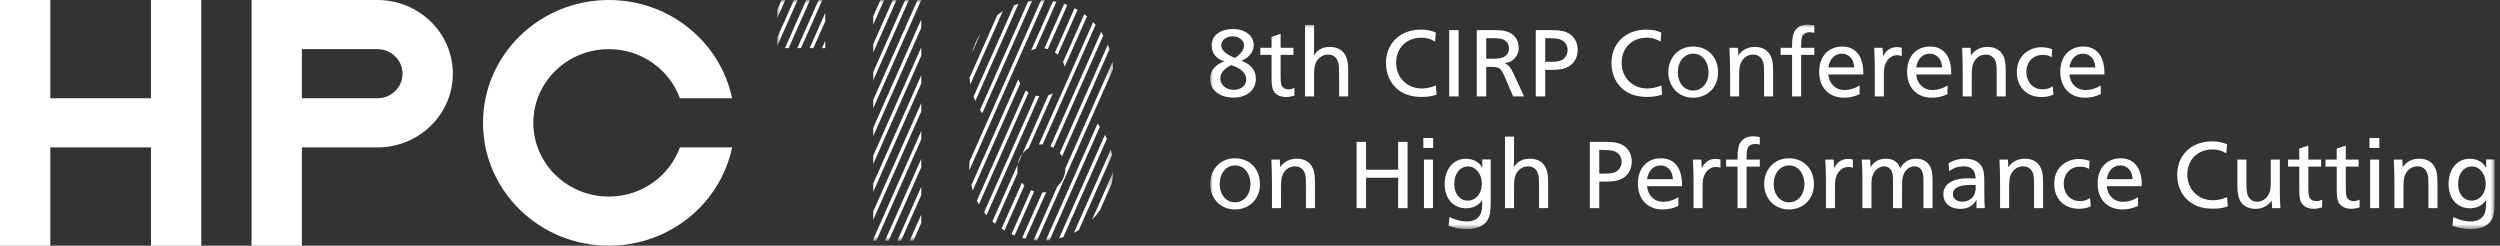 <?xml version="1.0" encoding="UTF-8"?>
<svg width="407px" height="40px" viewBox="0 0 407 40" version="1.1" xmlns="http://www.w3.org/2000/svg" xmlns:xlink="http://www.w3.org/1999/xlink">
    <rect x="0" y="0" width="407" height="40" fill="#333333" stroke="none"/>
    <!-- Generator: Sketch 46.2 (44496) - http://www.bohemiancoding.com/sketch -->
    <title>Group 3</title>
    <desc>Created with Sketch.</desc>
    <defs>
        <polygon id="path-1" points="0 33.303 209.117 33.303 209.117 0 0 0"></polygon>
        <polygon id="path-3" points="0 39.184 54.694 39.184 54.694 0 0 0"></polygon>
    </defs>
    <g id="Page-1" stroke="none" stroke-width="1" fill="none" fill-rule="evenodd">
        <g id="Group-3">
            <g id="Typo" transform="translate(197, 4)">
                <mask id="mask-2" fill="white">
                    <use xlink:href="#path-1"></use>
                </mask>
                <g id="Clip-2"></g>
                <path d="M205.363,28.66 C206.707,28.66 207.676,27.512 207.676,25.893 C207.676,24.341 206.69,23.095 205.444,23.095 C204.101,23.095 203.179,24.26 203.179,25.958 C203.179,27.543 204.086,28.66 205.363,28.66 L205.363,28.66 Z M205.218,32.056 C206.301,32.056 207.094,31.637 207.451,30.859 C207.645,30.456 207.71,30.035 207.726,29.242 C207.726,28.87 207.726,28.838 207.742,28.579 C207.16,29.436 206.238,29.905 205.104,29.905 C203.018,29.905 201.627,28.32 201.627,25.973 C201.627,23.515 203.034,21.849 205.072,21.849 C206.301,21.849 207.304,22.416 207.742,23.338 C207.758,23.24 207.758,23.176 207.758,23.159 C207.742,23.014 207.742,22.851 207.742,22.69 L207.742,21.963 L209.117,21.963 L209.117,28.514 C209.117,30.052 209.068,30.618 208.858,31.264 C208.438,32.575 207.143,33.303 205.251,33.303 C204.199,33.303 203.325,33.141 202.257,32.753 L202.403,31.33 C203.423,31.831 204.279,32.056 205.218,32.056 L205.218,32.056 Z M192.813,25.973 C192.813,24.292 192.764,22.966 192.717,21.978 L194.092,21.978 L194.156,23.223 C194.771,22.318 195.693,21.832 196.874,21.832 C198.25,21.832 199.236,22.528 199.608,23.758 C199.769,24.26 199.818,24.907 199.818,26.201 L199.818,29.889 L198.346,29.889 L198.346,26.33 C198.346,25.1 198.33,24.777 198.217,24.373 C197.99,23.548 197.392,23.079 196.55,23.079 C195.58,23.079 194.771,23.71 194.464,24.713 C194.318,25.214 194.286,25.554 194.286,26.993 L194.286,29.889 L192.813,29.889 L192.813,25.973 Z M188.851,29.889 L190.323,29.889 L190.323,21.978 L188.851,21.978 L188.851,29.889 Z M188.755,20.085 L190.356,20.085 L190.356,18.468 L188.755,18.468 L188.755,20.085 Z M187.139,29.76 C186.605,29.922 186.201,29.986 185.78,29.986 C184.826,29.986 184.082,29.614 183.725,28.951 C183.5,28.514 183.419,27.948 183.419,26.702 L183.419,23.127 L181.591,23.127 L181.591,21.978 L183.419,21.978 L183.419,20.199 L184.891,19.697 L184.891,21.978 L186.977,21.978 L186.977,23.127 L184.891,23.127 L184.891,26.265 C184.891,27.09 184.907,27.512 184.971,27.818 C185.085,28.401 185.538,28.74 186.185,28.74 C186.492,28.74 186.751,28.677 187.139,28.498 L187.139,29.76 Z M181.043,29.76 C180.509,29.922 180.104,29.986 179.683,29.986 C178.729,29.986 177.985,29.614 177.629,28.951 C177.402,28.514 177.321,27.948 177.321,26.702 L177.321,23.127 L175.494,23.127 L175.494,21.978 L177.321,21.978 L177.321,20.199 L178.794,19.697 L178.794,21.978 L180.881,21.978 L180.881,23.127 L178.794,23.127 L178.794,26.265 C178.794,27.09 178.81,27.512 178.874,27.818 C178.988,28.401 179.44,28.74 180.088,28.74 C180.395,28.74 180.654,28.677 181.043,28.498 L181.043,29.76 Z M172.828,28.66 C172.197,29.55 171.291,30.003 170.175,30.003 C169.009,30.003 168.072,29.484 167.634,28.579 C167.376,28.045 167.247,27.252 167.247,26.168 L167.247,21.978 L168.718,21.978 L168.718,25.651 C168.718,26.832 168.766,27.349 168.928,27.77 C169.187,28.466 169.738,28.838 170.466,28.838 C171.275,28.838 171.97,28.368 172.358,27.593 C172.634,27.026 172.682,26.751 172.682,25.457 L172.682,21.978 L174.154,21.978 L174.154,26.961 C174.154,27.851 174.171,28.466 174.252,29.889 L172.908,29.889 L172.828,28.66 Z M165.681,29.598 C164.856,29.874 164.241,29.971 163.287,29.971 C161.684,29.971 160.471,29.614 159.468,28.838 C158.158,27.835 157.446,26.265 157.446,24.437 C157.446,21.234 159.776,19.017 163.108,19.017 C164.079,19.017 164.84,19.163 165.568,19.503 L165.438,20.959 C164.613,20.49 164.031,20.328 163.189,20.328 C160.779,20.328 159.096,22.011 159.096,24.405 C159.096,26.815 160.859,28.596 163.254,28.596 C163.999,28.596 164.71,28.449 165.568,28.11 L165.681,29.598 Z M150.204,25.166 C150.107,24.47 150.026,24.145 149.799,23.806 C149.443,23.257 148.844,22.932 148.181,22.932 C147.016,22.932 146.175,23.806 145.981,25.166 L150.204,25.166 Z M151.077,29.517 C150.187,29.922 149.426,30.099 148.538,30.099 C146.062,30.099 144.493,28.449 144.493,25.861 C144.493,23.401 145.981,21.768 148.229,21.768 C150.414,21.768 151.676,23.338 151.676,26.055 C151.676,26.088 151.676,26.201 151.659,26.314 L145.966,26.314 C146.159,27.884 147.163,28.854 148.618,28.854 C149.46,28.854 150.252,28.611 151.077,28.11 L151.077,29.517 Z M143.379,29.583 C142.813,29.857 142.198,29.986 141.438,29.986 C139.027,29.986 137.425,28.368 137.425,25.942 C137.425,24.842 137.749,23.903 138.396,23.176 C139.124,22.366 140.257,21.882 141.389,21.882 C142.004,21.882 142.651,21.994 143.185,22.204 L143.088,23.499 C142.651,23.24 142.198,23.127 141.648,23.127 C140.079,23.127 138.978,24.275 138.978,25.877 C138.978,27.576 140.062,28.74 141.616,28.74 C142.231,28.74 142.667,28.611 143.266,28.239 L143.379,29.583 Z M128.613,25.973 C128.613,24.292 128.564,22.966 128.515,21.978 L129.89,21.978 L129.955,23.223 C130.57,22.318 131.492,21.832 132.673,21.832 C134.048,21.832 135.035,22.528 135.407,23.758 C135.569,24.26 135.617,24.907 135.617,26.201 L135.617,29.889 L134.145,29.889 L134.145,26.33 C134.145,25.1 134.129,24.777 134.016,24.373 C133.79,23.548 133.191,23.079 132.349,23.079 C131.379,23.079 130.57,23.71 130.262,24.713 C130.117,25.214 130.085,25.554 130.085,26.993 L130.085,29.889 L128.613,29.889 L128.613,25.973 Z M122.452,28.838 C123.325,28.838 124.07,28.401 124.41,27.689 C124.587,27.317 124.652,26.945 124.652,26.152 C124.377,26.12 124.167,26.104 123.86,26.104 C121.918,26.104 120.931,26.605 120.931,27.608 C120.931,28.337 121.562,28.838 122.452,28.838 L122.452,28.838 Z M124.782,29.889 C124.765,29.583 124.765,29.436 124.765,29.259 C124.765,29.08 124.765,29.015 124.782,28.53 C124.183,29.533 123.342,30.003 122.128,30.003 C120.462,30.003 119.378,29.064 119.378,27.624 C119.378,25.958 120.866,25.019 123.52,25.019 C123.827,25.019 124.118,25.036 124.62,25.068 C124.604,23.71 123.972,23.079 122.646,23.079 C121.789,23.079 121.125,23.305 120.317,23.854 L120.236,22.56 C121.109,22.059 121.918,21.832 122.888,21.832 C124.264,21.832 125.283,22.366 125.72,23.289 C125.963,23.791 126.043,24.373 126.043,25.554 L126.043,27.204 C126.043,28.433 126.076,29.274 126.124,29.889 L124.782,29.889 Z M106.199,25.424 C106.199,24.195 106.166,23.272 106.102,21.978 L107.461,21.978 L107.541,23.257 C107.962,22.366 108.9,21.832 110.033,21.832 C111.214,21.832 112.023,22.398 112.363,23.419 C112.88,22.383 113.786,21.832 114.967,21.832 C116.164,21.832 117.054,22.447 117.41,23.548 C117.555,24.016 117.62,24.616 117.62,25.732 L117.62,29.889 L116.148,29.889 L116.148,26.007 C116.148,24.971 116.115,24.517 116.019,24.179 C115.824,23.467 115.356,23.079 114.66,23.079 C113.802,23.079 113.058,23.742 112.799,24.713 C112.67,25.166 112.654,25.441 112.654,26.541 L112.654,29.889 L111.181,29.889 L111.181,25.829 C111.181,24.842 111.165,24.486 111.069,24.163 C110.874,23.467 110.389,23.079 109.758,23.079 C108.948,23.079 108.221,23.644 107.898,24.502 C107.703,25.019 107.671,25.263 107.671,26.395 L107.671,29.889 L106.199,29.889 L106.199,25.424 Z M100.264,25.068 C100.264,24.486 100.231,23.451 100.167,21.978 L101.526,21.978 L101.606,23.386 C102.059,22.398 102.852,21.865 103.855,21.865 C104.146,21.865 104.308,21.882 104.648,21.978 L104.648,23.32 C104.357,23.208 104.195,23.176 103.952,23.176 C102.998,23.176 102.238,23.791 101.914,24.826 C101.768,25.263 101.736,25.601 101.736,26.783 L101.736,29.889 L100.264,29.889 L100.264,25.068 Z M94.265,28.935 C95.705,28.935 96.757,27.689 96.757,26.007 C96.757,24.195 95.721,22.932 94.265,22.932 C92.809,22.932 91.758,24.195 91.758,25.942 C91.758,27.705 92.793,28.935 94.265,28.935 L94.265,28.935 Z M94.233,21.768 C96.643,21.768 98.31,23.499 98.31,26.007 C98.31,28.386 96.595,30.099 94.233,30.099 C91.919,30.099 90.204,28.337 90.204,25.958 C90.204,23.531 91.904,21.768 94.233,21.768 L94.233,21.768 Z M85.871,23.127 L84.01,23.127 L84.01,21.978 L85.871,21.978 L85.871,21.639 C85.871,20.522 86,19.762 86.291,19.277 C86.712,18.549 87.424,18.193 88.427,18.193 C88.815,18.193 89.074,18.224 89.495,18.322 L89.495,19.535 C89.155,19.471 88.977,19.438 88.75,19.438 C88.087,19.438 87.634,19.729 87.473,20.247 C87.392,20.538 87.343,20.959 87.343,21.622 L87.343,21.978 L89.495,21.978 L89.495,23.127 L87.343,23.127 L87.343,29.889 L85.871,29.889 L85.871,23.127 Z M78.707,25.068 C78.707,24.486 78.674,23.451 78.61,21.978 L79.968,21.978 L80.049,23.386 C80.502,22.398 81.295,21.865 82.298,21.865 C82.589,21.865 82.751,21.882 83.091,21.978 L83.091,23.32 C82.8,23.208 82.637,23.176 82.395,23.176 C81.441,23.176 80.68,23.791 80.357,24.826 C80.211,25.263 80.179,25.601 80.179,26.783 L80.179,29.889 L78.707,29.889 L78.707,25.068 Z M75.361,25.166 C75.264,24.47 75.183,24.145 74.957,23.806 C74.601,23.257 74.003,22.932 73.339,22.932 C72.174,22.932 71.333,23.806 71.138,25.166 L75.361,25.166 Z M76.235,29.517 C75.345,29.922 74.585,30.099 73.695,30.099 C71.219,30.099 69.65,28.449 69.65,25.861 C69.65,23.401 71.138,21.768 73.387,21.768 C75.571,21.768 76.833,23.338 76.833,26.055 C76.833,26.088 76.833,26.201 76.818,26.314 L71.123,26.314 C71.317,27.884 72.32,28.854 73.776,28.854 C74.617,28.854 75.41,28.611 76.235,28.11 L76.235,29.517 Z M64.202,24.26 C65.124,24.26 65.722,24.163 66.094,23.952 C66.661,23.629 67.001,23.014 67.001,22.318 C67.001,21.46 66.499,20.813 65.609,20.555 C65.318,20.474 64.655,20.409 64.007,20.409 L63.36,20.409 L63.36,24.26 L64.202,24.26 Z M61.823,19.098 L63.959,19.098 C65.447,19.098 66.062,19.163 66.693,19.389 C67.906,19.826 68.651,20.943 68.651,22.318 C68.651,23.677 67.923,24.777 66.726,25.246 C66.176,25.472 65.399,25.57 64.218,25.57 L63.36,25.57 L63.36,29.889 L61.823,29.889 L61.823,19.098 Z M48.013,18.241 L49.486,18.241 L49.486,22.011 C49.486,22.56 49.469,22.998 49.437,23.257 C49.987,22.318 50.877,21.832 52.074,21.832 C53.368,21.832 54.322,22.447 54.743,23.531 C54.954,24.082 55.034,24.696 55.034,25.732 L55.034,29.889 L53.562,29.889 L53.562,26.46 C53.562,25.263 53.53,24.793 53.417,24.389 C53.19,23.531 52.608,23.079 51.766,23.079 C50.796,23.079 49.97,23.71 49.663,24.696 C49.517,25.149 49.486,25.57 49.486,26.751 L49.486,29.889 L48.013,29.889 L48.013,18.241 Z M41.934,28.66 C43.277,28.66 44.248,27.512 44.248,25.893 C44.248,24.341 43.26,23.095 42.015,23.095 C40.672,23.095 39.75,24.26 39.75,25.958 C39.75,27.543 40.656,28.66 41.934,28.66 L41.934,28.66 Z M41.788,32.056 C42.872,32.056 43.665,31.637 44.021,30.859 C44.215,30.456 44.28,30.035 44.296,29.242 C44.296,28.87 44.296,28.838 44.312,28.579 C43.73,29.436 42.808,29.905 41.675,29.905 C39.589,29.905 38.196,28.32 38.196,25.973 C38.196,23.515 39.604,21.849 41.643,21.849 C42.872,21.849 43.876,22.416 44.312,23.338 C44.329,23.24 44.329,23.176 44.329,23.159 C44.312,23.014 44.312,22.851 44.312,22.69 L44.312,21.963 L45.687,21.963 L45.687,28.514 C45.687,30.052 45.639,30.618 45.429,31.264 C45.008,32.575 43.714,33.303 41.821,33.303 C40.769,33.303 39.895,33.141 38.828,32.753 L38.973,31.33 C39.992,31.831 40.85,32.056 41.788,32.056 L41.788,32.056 Z M34.818,29.889 L36.29,29.889 L36.29,21.978 L34.818,21.978 L34.818,29.889 Z M34.72,20.085 L36.322,20.085 L36.322,18.468 L34.72,18.468 L34.72,20.085 Z M23.853,19.098 L25.39,19.098 L25.39,23.629 L30.616,23.629 L30.616,19.098 L32.153,19.098 L32.153,29.889 L30.616,29.889 L30.616,24.938 L25.39,24.938 L25.39,29.889 L23.853,29.889 L23.853,19.098 Z M10.075,25.973 C10.075,24.292 10.026,22.966 9.978,21.978 L11.353,21.978 L11.417,23.223 C12.032,22.318 12.955,21.832 14.135,21.832 C15.51,21.832 16.498,22.528 16.87,23.758 C17.031,24.26 17.08,24.907 17.08,26.201 L17.08,29.889 L15.608,29.889 L15.608,26.33 C15.608,25.1 15.592,24.777 15.478,24.373 C15.252,23.548 14.654,23.079 13.812,23.079 C12.841,23.079 12.032,23.71 11.725,24.713 C11.579,25.214 11.547,25.554 11.547,26.993 L11.547,29.889 L10.075,29.889 L10.075,25.973 Z M4.077,28.935 C5.516,28.935 6.568,27.689 6.568,26.007 C6.568,24.195 5.532,22.932 4.077,22.932 C2.62,22.932 1.569,24.195 1.569,25.942 C1.569,27.705 2.604,28.935 4.077,28.935 L4.077,28.935 Z M4.044,21.768 C6.454,21.768 8.121,23.499 8.121,26.007 C8.121,28.386 6.406,30.099 4.044,30.099 C1.731,30.099 0.015,28.337 0.015,25.958 C0.015,23.531 1.715,21.768 4.044,21.768 L4.044,21.768 Z M144.124,6.973 C144.025,6.276 143.945,5.953 143.718,5.613 C143.362,5.063 142.763,4.74 142.1,4.74 C140.936,4.74 140.093,5.613 139.9,6.973 L144.124,6.973 Z M144.997,11.324 C144.106,11.728 143.346,11.906 142.456,11.906 C139.981,11.906 138.411,10.256 138.411,7.668 C138.411,5.209 139.9,3.575 142.149,3.575 C144.334,3.575 145.595,5.144 145.595,7.861 C145.595,7.894 145.595,8.008 145.579,8.121 L139.884,8.121 C140.078,9.69 141.081,10.661 142.537,10.661 C143.379,10.661 144.172,10.418 144.997,9.917 L144.997,11.324 Z M137.299,11.389 C136.732,11.664 136.117,11.793 135.357,11.793 C132.946,11.793 131.344,10.176 131.344,7.749 C131.344,6.648 131.668,5.71 132.315,4.982 C133.043,4.173 134.176,3.688 135.308,3.688 C135.924,3.688 136.571,3.801 137.104,4.012 L137.007,5.306 C136.571,5.047 136.117,4.934 135.567,4.934 C133.998,4.934 132.898,6.082 132.898,7.684 C132.898,9.383 133.982,10.548 135.535,10.548 C136.15,10.548 136.587,10.418 137.185,10.046 L137.299,11.389 Z M122.532,7.781 C122.532,6.098 122.483,4.772 122.435,3.785 L123.809,3.785 L123.874,5.031 C124.489,4.125 125.411,3.639 126.592,3.639 C127.967,3.639 128.954,4.335 129.327,5.564 C129.488,6.066 129.537,6.714 129.537,8.008 L129.537,11.696 L128.065,11.696 L128.065,8.137 C128.065,6.907 128.049,6.585 127.935,6.18 C127.709,5.354 127.11,4.886 126.269,4.886 C125.298,4.886 124.489,5.516 124.182,6.519 C124.036,7.02 124.004,7.36 124.004,8.801 L124.004,11.696 L122.532,11.696 L122.532,7.781 Z M119.186,6.973 C119.09,6.276 119.009,5.953 118.782,5.613 C118.426,5.063 117.828,4.74 117.164,4.74 C115.999,4.74 115.158,5.613 114.964,6.973 L119.186,6.973 Z M120.06,11.324 C119.17,11.728 118.41,11.906 117.52,11.906 C115.045,11.906 113.475,10.256 113.475,7.668 C113.475,5.209 114.964,3.575 117.213,3.575 C119.397,3.575 120.658,5.144 120.658,7.861 C120.658,7.894 120.658,8.008 120.643,8.121 L114.948,8.121 C115.142,9.69 116.145,10.661 117.601,10.661 C118.442,10.661 119.235,10.418 120.06,9.917 L120.06,11.324 Z M108.22,6.876 C108.22,6.293 108.188,5.258 108.123,3.785 L109.482,3.785 L109.563,5.192 C110.016,4.206 110.809,3.672 111.812,3.672 C112.103,3.672 112.265,3.688 112.604,3.785 L112.604,5.128 C112.313,5.015 112.151,4.982 111.909,4.982 C110.954,4.982 110.194,5.598 109.87,6.633 C109.724,7.069 109.693,7.409 109.693,8.59 L109.693,11.696 L108.22,11.696 L108.22,6.876 Z M104.874,6.973 C104.778,6.276 104.696,5.953 104.47,5.613 C104.114,5.063 103.515,4.74 102.852,4.74 C101.687,4.74 100.846,5.613 100.652,6.973 L104.874,6.973 Z M105.748,11.324 C104.858,11.728 104.098,11.906 103.208,11.906 C100.733,11.906 99.163,10.256 99.163,7.668 C99.163,5.209 100.652,3.575 102.901,3.575 C105.084,3.575 106.346,5.144 106.346,7.861 C106.346,7.894 106.346,8.008 106.331,8.121 L100.636,8.121 C100.83,9.69 101.833,10.661 103.289,10.661 C104.13,10.661 104.923,10.418 105.748,9.917 L105.748,11.324 Z M94.749,4.934 L92.888,4.934 L92.888,3.785 L94.749,3.785 L94.749,3.445 C94.749,2.329 94.879,1.568 95.17,1.084 C95.591,0.355 96.302,0 97.305,0 C97.694,0 97.952,0.031 98.373,0.129 L98.373,1.343 C98.033,1.277 97.855,1.246 97.629,1.246 C96.966,1.246 96.512,1.537 96.351,2.054 C96.27,2.346 96.221,2.765 96.221,3.429 L96.221,3.785 L98.373,3.785 L98.373,4.934 L96.221,4.934 L96.221,11.696 L94.749,11.696 L94.749,4.934 Z M84.657,7.781 C84.657,6.098 84.609,4.772 84.56,3.785 L85.935,3.785 L86,5.031 C86.615,4.125 87.537,3.639 88.718,3.639 C90.093,3.639 91.08,4.335 91.452,5.564 C91.614,6.066 91.663,6.714 91.663,8.008 L91.663,11.696 L90.191,11.696 L90.191,8.137 C90.191,6.907 90.174,6.585 90.061,6.18 C89.835,5.354 89.236,4.886 88.395,4.886 C87.424,4.886 86.615,5.516 86.307,6.519 C86.162,7.02 86.13,7.36 86.13,8.801 L86.13,11.696 L84.657,11.696 L84.657,7.781 Z M78.659,10.742 C80.099,10.742 81.151,9.496 81.151,7.813 C81.151,6.002 80.115,4.74 78.659,4.74 C77.203,4.74 76.151,6.002 76.151,7.749 C76.151,9.512 77.187,10.742 78.659,10.742 L78.659,10.742 Z M78.627,3.575 C81.037,3.575 82.704,5.306 82.704,7.813 C82.704,10.192 80.989,11.906 78.627,11.906 C76.313,11.906 74.598,10.143 74.598,7.764 C74.598,5.338 76.298,3.575 78.627,3.575 L78.627,3.575 Z M73.583,11.405 C72.758,11.681 72.143,11.777 71.189,11.777 C69.587,11.777 68.374,11.421 67.371,10.645 C66.06,9.641 65.348,8.073 65.348,6.244 C65.348,3.041 67.678,0.824 71.011,0.824 C71.982,0.824 72.742,0.971 73.47,1.309 L73.34,2.765 C72.515,2.297 71.933,2.135 71.092,2.135 C68.681,2.135 66.999,3.818 66.999,6.213 C66.999,8.623 68.762,10.402 71.156,10.402 C71.901,10.402 72.613,10.256 73.47,9.917 L73.583,11.405 Z M55.404,6.066 C56.326,6.066 56.925,5.97 57.297,5.76 C57.863,5.435 58.203,4.82 58.203,4.125 C58.203,3.267 57.701,2.621 56.812,2.362 C56.521,2.281 55.857,2.216 55.21,2.216 L54.563,2.216 L54.563,6.066 L55.404,6.066 Z M53.026,0.905 L55.161,0.905 C56.65,0.905 57.265,0.971 57.896,1.196 C59.109,1.634 59.853,2.75 59.853,4.125 C59.853,5.484 59.125,6.585 57.928,7.054 C57.378,7.279 56.601,7.377 55.421,7.377 L54.563,7.377 L54.563,11.696 L53.026,11.696 L53.026,0.905 Z M45.911,5.564 C46.688,5.564 47.238,5.5 47.594,5.37 C48.274,5.128 48.662,4.578 48.662,3.882 C48.662,3.187 48.274,2.621 47.626,2.393 C47.287,2.264 46.785,2.216 46.073,2.216 L44.957,2.216 L44.957,5.564 L45.911,5.564 Z M43.42,0.905 L46.025,0.905 C47.303,0.905 47.788,0.954 48.451,1.181 C49.551,1.553 50.247,2.556 50.247,3.753 C50.247,4.529 49.924,5.258 49.358,5.726 C48.969,6.034 48.646,6.163 47.95,6.293 C48.597,6.567 48.888,6.907 49.293,7.764 L51.121,11.696 L49.342,11.696 L47.95,8.461 C47.368,7.117 47.076,6.891 45.847,6.891 L44.957,6.891 L44.957,11.696 L43.42,11.696 L43.42,0.905 Z M38.925,11.696 L40.462,11.696 L40.462,0.905 L38.925,0.905 L38.925,11.696 Z M36.874,11.405 C36.049,11.681 35.434,11.777 34.48,11.777 C32.878,11.777 31.664,11.421 30.661,10.645 C29.351,9.641 28.639,8.073 28.639,6.244 C28.639,3.041 30.968,0.824 34.301,0.824 C35.272,0.824 36.032,0.971 36.76,1.309 L36.631,2.765 C35.806,2.297 35.223,2.135 34.382,2.135 C31.971,2.135 30.289,3.818 30.289,6.213 C30.289,8.623 32.052,10.402 34.447,10.402 C35.191,10.402 35.903,10.256 36.76,9.917 L36.874,11.405 Z M15.46,0.049 L16.932,0.049 L16.932,3.818 C16.932,4.367 16.916,4.805 16.883,5.063 C17.433,4.125 18.323,3.639 19.52,3.639 C20.814,3.639 21.769,4.254 22.19,5.338 C22.4,5.889 22.481,6.504 22.481,7.539 L22.481,11.696 L21.009,11.696 L21.009,8.266 C21.009,7.069 20.976,6.6 20.863,6.195 C20.637,5.338 20.054,4.886 19.213,4.886 C18.242,4.886 17.417,5.516 17.11,6.504 C16.964,6.957 16.932,7.377 16.932,8.557 L16.932,11.696 L15.46,11.696 L15.46,0.049 Z M13.732,11.567 C13.197,11.728 12.793,11.793 12.372,11.793 C11.418,11.793 10.674,11.421 10.318,10.758 C10.091,10.321 10.01,9.755 10.01,8.51 L10.01,4.934 L8.182,4.934 L8.182,3.785 L10.01,3.785 L10.01,2.006 L11.483,1.504 L11.483,3.785 L13.57,3.785 L13.57,4.934 L11.483,4.934 L11.483,8.073 C11.483,8.897 11.499,9.318 11.563,9.626 C11.676,10.208 12.13,10.548 12.777,10.548 C13.084,10.548 13.343,10.483 13.732,10.305 L13.732,11.567 Z M4.578,5.047 C5.16,4.578 5.532,3.931 5.532,3.381 C5.532,2.556 4.707,1.909 3.672,1.909 C2.636,1.909 1.811,2.556 1.811,3.365 C1.811,4.141 2.508,4.788 4.044,5.435 C4.4,5.209 4.416,5.192 4.578,5.047 L4.578,5.047 Z M3.85,10.629 C5.047,10.629 5.888,9.917 5.888,8.914 C5.888,8.234 5.5,7.651 4.74,7.182 C4.416,6.973 4.092,6.826 3.462,6.6 C2.264,7.182 1.666,7.894 1.666,8.736 C1.666,9.836 2.572,10.629 3.85,10.629 L3.85,10.629 Z M2.362,5.97 C1.116,5.71 0.242,4.659 0.242,3.429 C0.242,1.796 1.617,0.727 3.72,0.727 C5.726,0.727 7.102,1.796 7.102,3.365 C7.102,4.432 6.374,5.354 5.096,5.904 C6.616,6.406 7.458,7.441 7.458,8.816 C7.458,10.661 5.986,11.89 3.801,11.89 C1.553,11.89 0,10.645 0,8.848 C0,7.507 0.825,6.519 2.362,5.97 L2.362,5.97 Z" id="Fill-1" fill="#FFFFFF" mask="url(#mask-2)"></path>
            </g>
            <g id="Group-2-Copy">
                <g id="Date" transform="translate(126.531, 0)">
                    <mask id="mask-4" fill="white">
                        <use xlink:href="#path-3"></use>
                    </mask>
                    <g id="Clip-2"></g>
                    <path d="M52.533,34.248 L54.45,29.925 C54.583,29.306 54.659,28.669 54.691,28.02 L51.257,35.767 C51.725,35.3 52.147,34.789 52.533,34.248 L52.533,34.248 Z M54.305,24.353 L48.297,37.902 C48.573,37.762 48.84,37.61 49.102,37.449 L54.515,25.238 C54.458,24.938 54.383,24.645 54.305,24.353 L54.305,24.353 Z M53.355,21.956 L45.883,38.809 C46.113,38.75 46.344,38.694 46.568,38.622 L53.671,22.604 C53.57,22.385 53.467,22.168 53.355,21.956 L53.355,21.956 Z M52.154,20.125 L43.721,39.146 C43.93,39.133 44.14,39.122 44.345,39.099 L52.535,20.628 C52.412,20.456 52.285,20.29 52.154,20.125 L52.154,20.125 Z M54.59,10.092 L46.903,27.431 C46.902,28.579 46.406,29.608 45.62,30.324 L41.724,39.112 C41.918,39.132 42.114,39.137 42.311,39.148 L54.694,11.218 C54.677,10.838 54.642,10.463 54.59,10.092 L54.59,10.092 Z M43.157,31.338 L39.873,38.749 C40.052,38.798 40.231,38.847 40.413,38.888 L43.794,31.264 C43.588,31.307 43.375,31.329 43.157,31.338 L43.157,31.338 Z M46.369,25.457 L54.104,8.013 C54.018,7.76 53.931,7.511 53.831,7.266 L46.001,24.926 C46.138,25.091 46.26,25.271 46.369,25.457 L46.369,25.457 Z M44.977,24.055 L53.08,5.78 C52.966,5.587 52.856,5.391 52.732,5.206 L44.484,23.806 C44.656,23.877 44.82,23.962 44.977,24.055 L44.977,24.055 Z M41.313,30.962 L38.139,38.119 C38.306,38.196 38.474,38.269 38.645,38.338 L41.824,31.167 C41.647,31.112 41.478,31.04 41.313,30.962 L41.313,30.962 Z M39.843,29.739 L36.523,37.227 C36.677,37.329 36.838,37.42 36.998,37.516 L40.238,30.205 C40.094,30.062 39.963,29.904 39.843,29.739 L39.843,29.739 Z M42.994,23.51 C43.064,23.51 43.133,23.517 43.202,23.52 L51.835,4.048 C51.703,3.897 51.57,3.747 51.431,3.602 L42.595,23.529 C42.727,23.517 42.859,23.51 42.994,23.51 L42.994,23.51 Z M39.085,27.428 C39.085,27.204 39.109,26.986 39.145,26.772 L35.035,36.043 C35.177,36.174 35.316,36.31 35.465,36.434 L39.15,28.12 C39.11,27.895 39.085,27.665 39.085,27.428 L39.085,27.428 Z M40.931,24.104 L44.887,15.183 C44.652,15.313 44.403,15.42 44.142,15.501 L39.931,24.999 C40.21,24.646 40.548,24.344 40.931,24.104 L40.931,24.104 Z M46.799,10.869 L50.434,2.669 C50.289,2.55 50.132,2.443 49.981,2.331 L46.535,10.103 C46.648,10.346 46.737,10.602 46.799,10.869 L46.799,10.869 Z M45.661,8.896 L48.893,1.607 C48.733,1.513 48.574,1.42 48.41,1.335 L45.218,8.535 C45.375,8.644 45.522,8.765 45.661,8.896 L45.661,8.896 Z M42.101,15.567 L33.683,34.553 C33.809,34.718 33.935,34.883 34.069,35.042 L42.664,15.656 C42.471,15.64 42.284,15.61 42.101,15.567 L42.101,15.567 Z M44.052,7.986 L47.236,0.805 C47.065,0.738 46.892,0.674 46.717,0.615 L43.499,7.874 C43.687,7.898 43.873,7.936 44.052,7.986 L44.052,7.986 Z M40.458,14.733 L32.507,32.665 C32.612,32.875 32.72,33.081 32.836,33.283 L40.913,15.067 C40.753,14.966 40.601,14.855 40.458,14.733 L40.458,14.733 Z M42.053,7.955 L45.463,0.266 C45.279,0.226 45.09,0.2 44.903,0.169 L41.338,8.21 C41.565,8.104 41.804,8.018 42.053,7.955 L42.053,7.955 Z M39.257,12.903 L31.602,30.169 C31.671,30.455 31.741,30.74 31.829,31.017 L39.549,13.606 C39.43,13.383 39.332,13.149 39.257,12.903 L39.257,12.903 Z M42.994,0 C42.984,0 42.974,0.001 42.964,0.001 L31.33,26.243 C31.291,26.634 31.267,27.027 31.267,27.428 C31.267,27.524 31.28,27.617 31.283,27.712 L43.556,0.028 C43.369,0.019 43.183,0 42.994,0 L42.994,0 Z M40.863,0.203 L33.014,17.907 C33.128,18.092 33.255,18.267 33.379,18.444 L41.51,0.104 C41.293,0.132 41.077,0.164 40.863,0.203 L40.863,0.203 Z M38.55,0.88 L31.969,15.722 C32.057,15.966 32.153,16.202 32.255,16.437 L39.271,0.615 C39.027,0.697 38.786,0.782 38.55,0.88 L38.55,0.88 Z M21.568,39.184 L22.172,39.184 L23.451,36.299 L23.451,34.936 L21.568,39.184 Z M31.443,13.732 L36.716,1.837 C36.413,2.03 36.122,2.237 35.838,2.456 L31.31,12.67 C31.339,13.029 31.384,13.383 31.443,13.732 L31.443,13.732 Z M23.451,30.398 L19.556,39.184 L20.159,39.184 L23.451,31.759 L23.451,30.398 Z M33.087,5.486 C32.486,6.437 32.02,7.48 31.71,8.592 L33.087,5.486 Z M23.451,25.859 L17.544,39.184 L18.147,39.184 L23.451,27.22 L23.451,25.859 Z M23.451,21.32 L15.635,38.951 L15.635,39.184 L16.134,39.184 L23.451,22.68 L23.451,21.32 Z M23.451,16.781 L15.635,34.413 L15.635,35.773 L23.451,18.141 L23.451,16.781 Z M23.451,12.243 L15.635,29.873 L15.635,31.233 L23.451,13.603 L23.451,12.243 Z M23.451,7.703 L15.635,25.334 L15.635,26.695 L23.451,9.063 L23.451,7.703 Z M23.451,3.165 L15.635,20.795 L15.635,22.155 L23.451,4.525 L23.451,3.165 Z M22.841,0 L15.635,16.255 L15.635,17.617 L23.445,0 L22.841,0 Z M20.829,0 L15.635,11.717 L15.635,13.077 L21.432,0 L20.829,0 Z M18.816,0 L15.635,7.178 L15.635,8.538 L19.42,0 L18.816,0 Z M16.804,0 L15.635,2.639 L15.635,4 L17.407,0 L16.804,0 Z M7.817,6.655 L7.293,7.837 L7.817,7.837 L7.817,6.655 Z M7.817,2.115 L5.281,7.837 L5.884,7.837 L7.817,3.477 L7.817,2.115 Z M6.742,0 L3.267,7.837 L3.87,7.837 L7.346,0 L6.742,0 Z M4.73,0 L1.256,7.837 L1.859,7.837 L5.334,0 L4.73,0 Z M0,7.491 L3.321,0 L2.717,0 L0,6.13 L0,7.491 Z M1.309,0 L0.705,0 L0,1.592 L0,2.952 L1.309,0 Z M39.931,24.999 L39.145,26.772 C39.257,26.109 39.531,25.504 39.931,24.999 L39.931,24.999 Z" id="Fill-1" fill="#FFFFFF" mask="url(#mask-4)"></path>
                </g>
                <path d="M24.574,0 L24.574,16 L8.191,16 L8.191,0 L0,0 L0,39.999 L8.191,39.999 L8.191,24 L24.574,24 L24.574,40 L32.766,40 L32.766,0 L24.574,0 Z M65.532,12.001 C65.532,9.791 63.697,8.001 61.436,8.001 L49.149,8.001 L49.149,16 L61.436,16 C63.697,16 65.532,14.21 65.532,12.001 L65.532,12.001 Z M73.723,12.001 C73.723,18.627 68.221,24 61.436,24 L61.436,24 L49.149,24 L49.149,40 L40.957,40 L40.957,0 L61.424,0 L61.435,0 C68.221,0 73.723,5.373 73.723,12.001 L73.723,12.001 Z M61.436,8.001 L61.436,8.001 L61.43,8.001 L61.436,8.001 Z M110.688,24 L119.184,24 C117.286,33.129 109.022,40 99.116,40 C87.805,40 78.637,31.046 78.637,20 C78.637,8.954 87.805,0 99.116,0 C109.022,0 117.286,6.872 119.184,16.001 L110.688,16.001 C109.001,11.344 104.463,8.001 99.116,8.001 C92.329,8.001 86.828,13.373 86.828,20 C86.828,26.627 92.329,32 99.116,32 C104.463,32 109,28.658 110.688,24 L110.688,24 Z" id="Text" fill="#FFFFFF"></path>
            </g>
        </g>
    </g>
</svg>